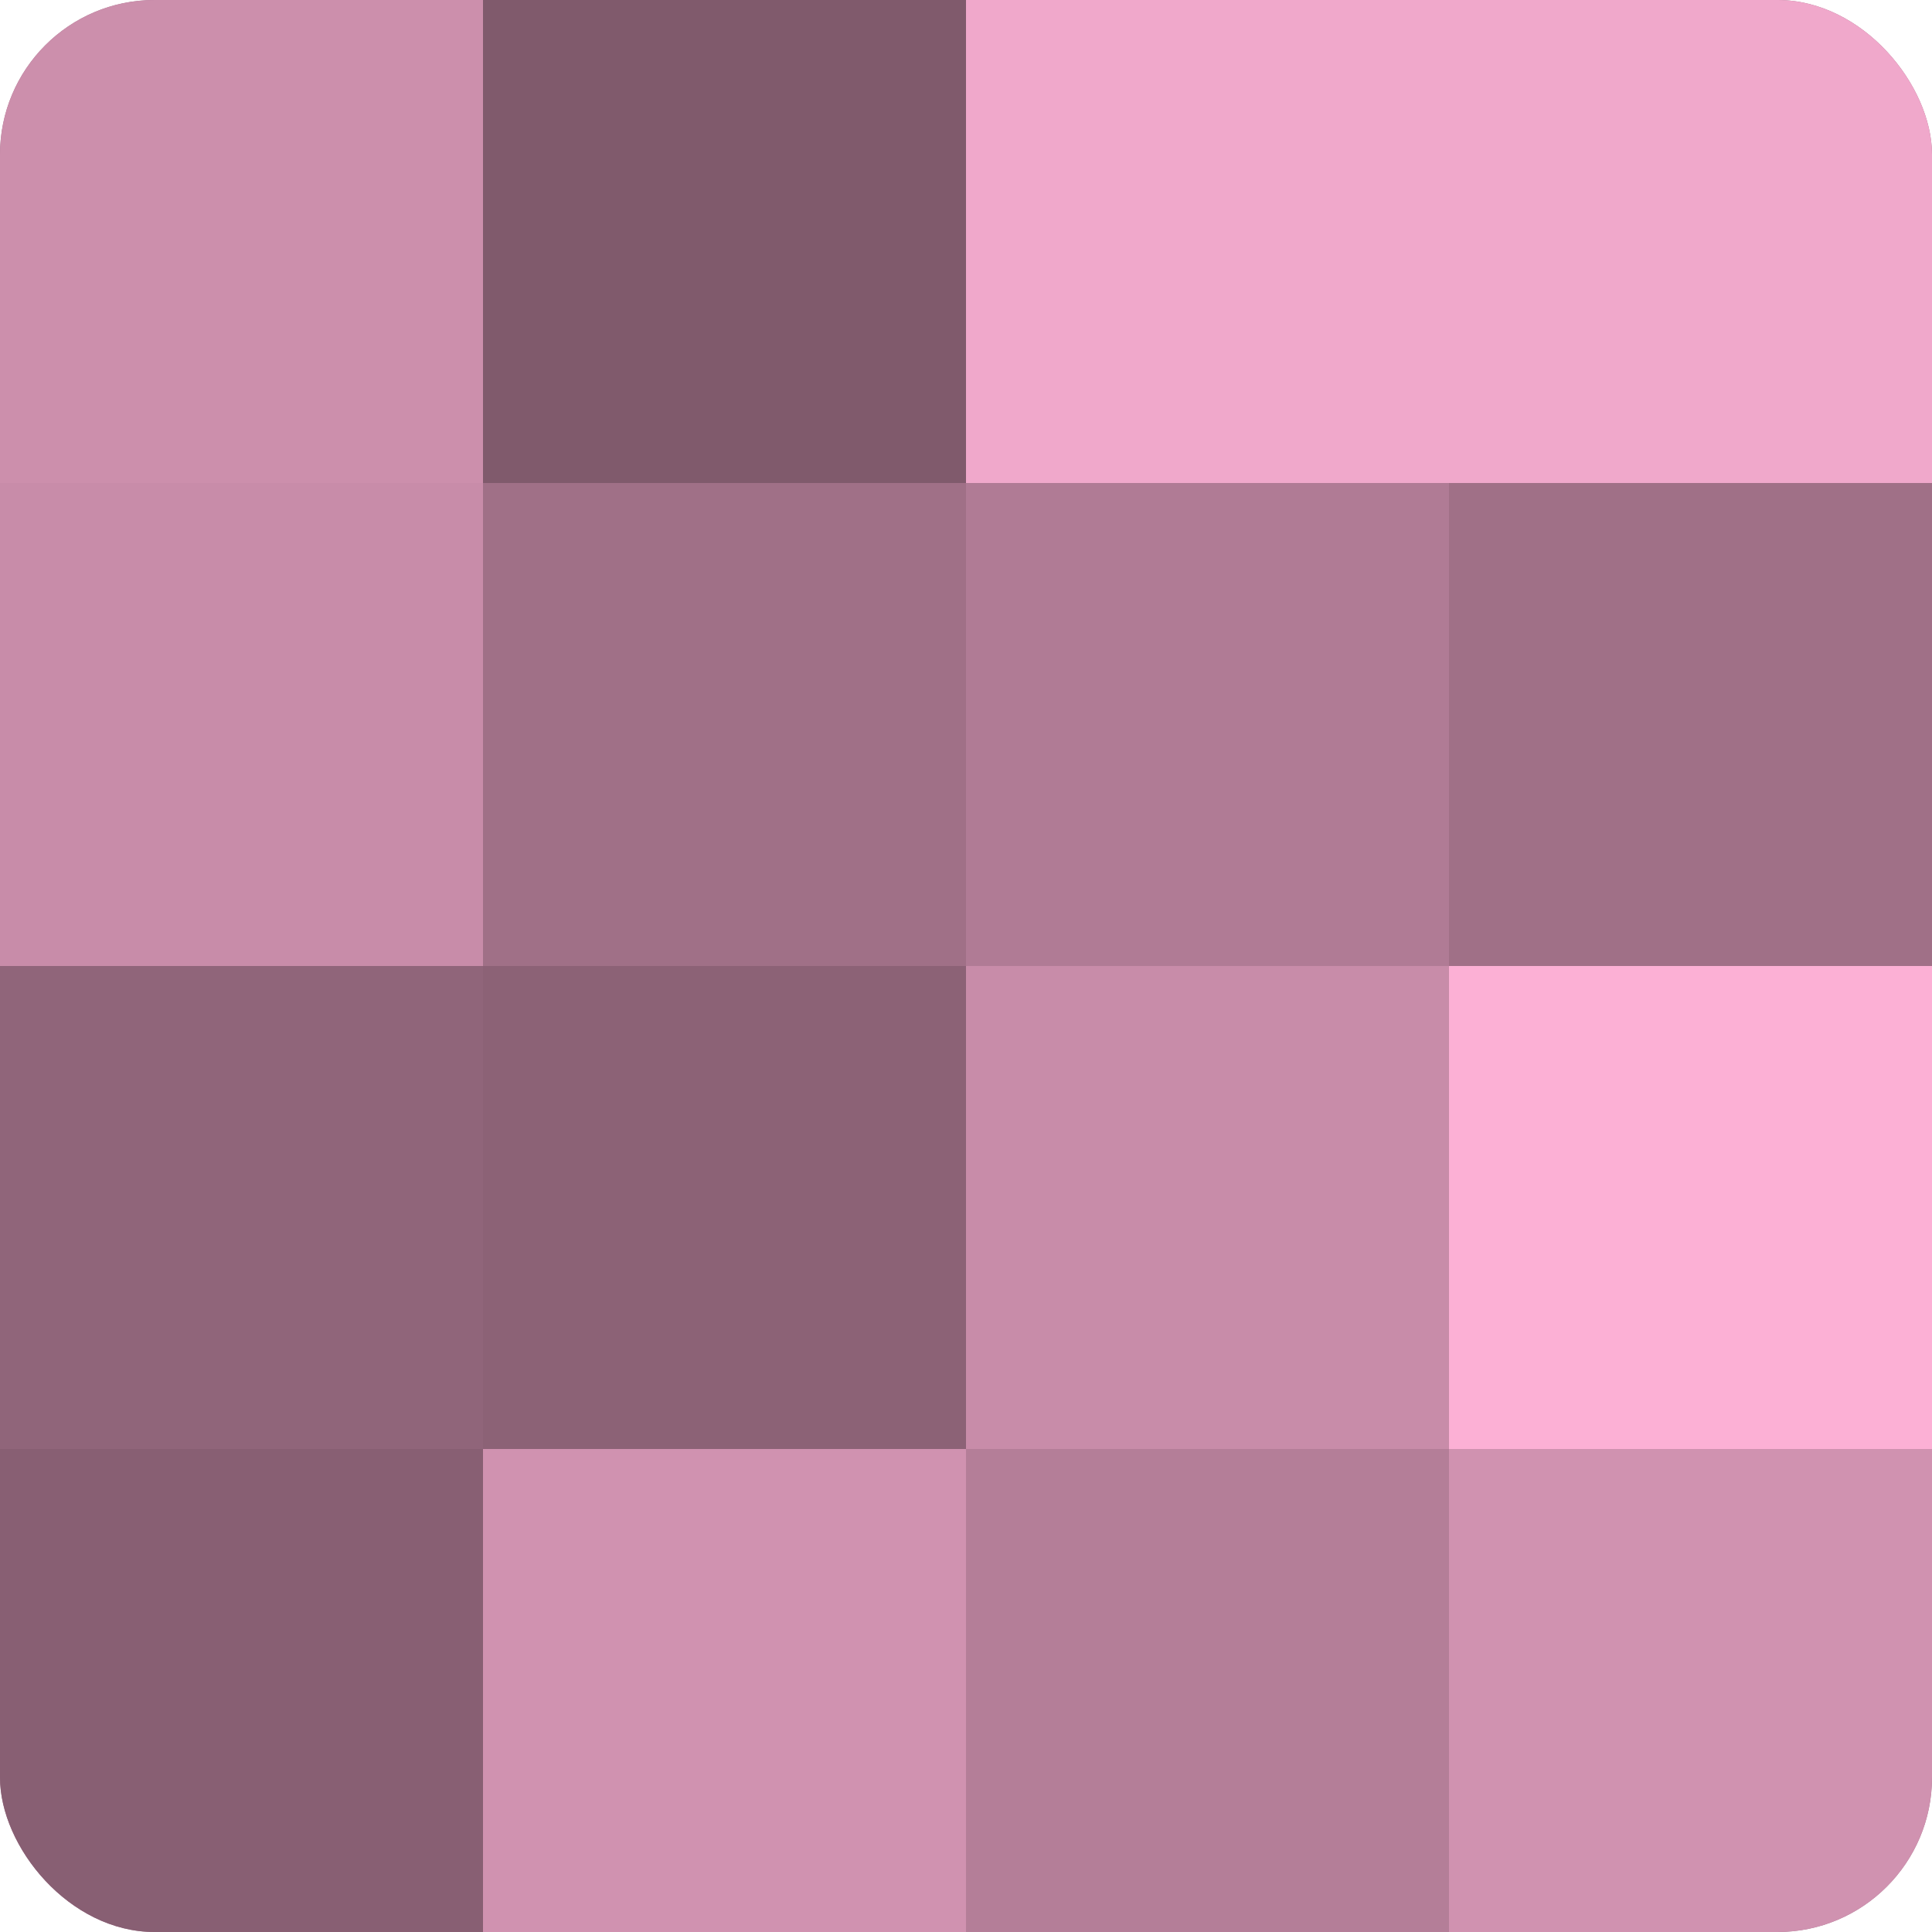 <?xml version="1.0" encoding="UTF-8"?>
<svg xmlns="http://www.w3.org/2000/svg" width="60" height="60" viewBox="0 0 100 100" preserveAspectRatio="xMidYMid meet"><defs><clipPath id="c" width="100" height="100"><rect width="100" height="100" rx="8" ry="8"/></clipPath></defs><g clip-path="url(#c)"><rect width="100" height="100" fill="#a07087"/><rect width="25" height="25" fill="#cc8fac"/><rect y="25" width="25" height="25" fill="#c88ca9"/><rect y="50" width="25" height="25" fill="#90657a"/><rect y="75" width="25" height="25" fill="#885f73"/><rect x="25" width="25" height="25" fill="#805a6c"/><rect x="25" y="25" width="25" height="25" fill="#a07087"/><rect x="25" y="50" width="25" height="25" fill="#8c6276"/><rect x="25" y="75" width="25" height="25" fill="#d092b0"/><rect x="50" width="25" height="25" fill="#f0a8cb"/><rect x="50" y="25" width="25" height="25" fill="#b07b95"/><rect x="50" y="50" width="25" height="25" fill="#c88ca9"/><rect x="50" y="75" width="25" height="25" fill="#b47e98"/><rect x="75" width="25" height="25" fill="#f0a8cb"/><rect x="75" y="25" width="25" height="25" fill="#a07087"/><rect x="75" y="50" width="25" height="25" fill="#fcb0d5"/><rect x="75" y="75" width="25" height="25" fill="#d092b0"/></g></svg>
